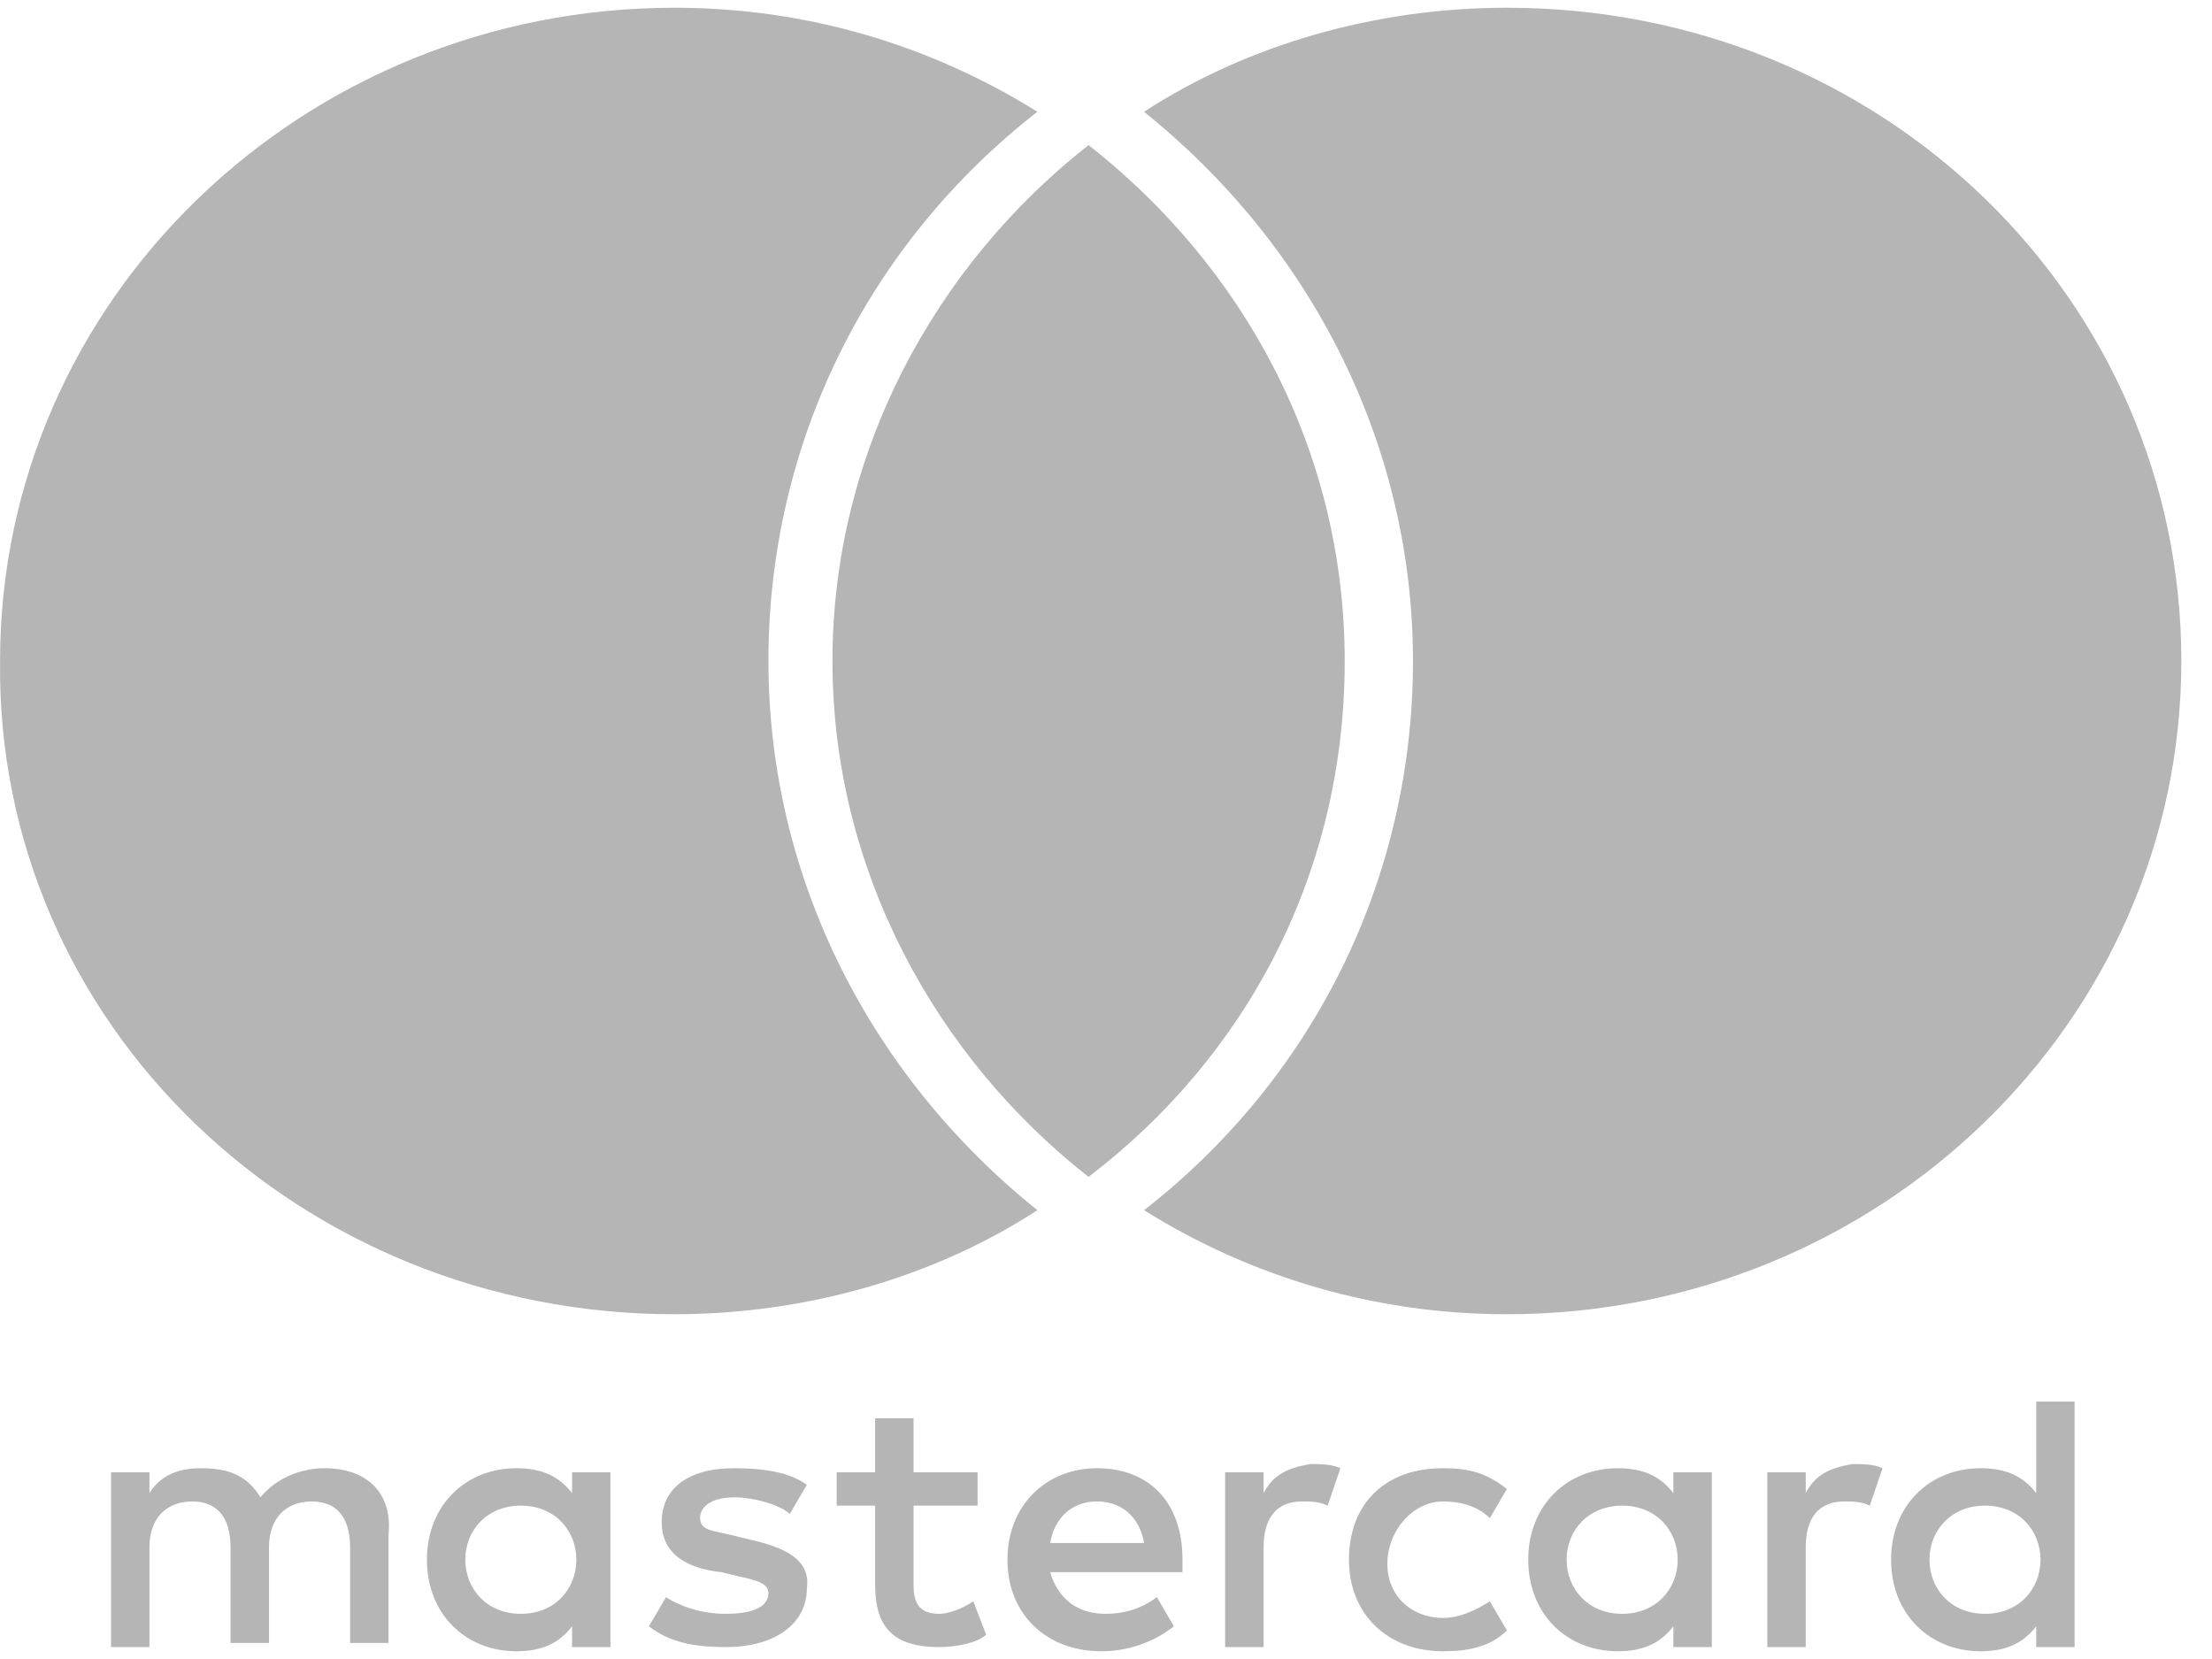 <svg width="36" height="27" viewBox="0 0 36 27" fill="none" xmlns="http://www.w3.org/2000/svg">
<g id="Group">
<path id="Vector" d="M12.159 25.046L11.881 24.978C11.603 24.91 11.394 24.91 11.394 24.707C11.394 24.504 11.603 24.369 11.95 24.369C12.298 24.369 12.714 24.504 12.853 24.639L13.131 24.165C12.853 23.962 12.437 23.895 11.95 23.895C11.186 23.895 10.769 24.233 10.769 24.775C10.769 25.249 11.117 25.52 11.742 25.587L12.02 25.655C12.367 25.723 12.506 25.791 12.506 25.926C12.506 26.129 12.298 26.265 11.811 26.265C11.394 26.265 11.047 26.129 10.839 25.994L10.561 26.468C10.908 26.739 11.325 26.806 11.811 26.806C12.645 26.806 13.131 26.4 13.131 25.858C13.201 25.384 12.784 25.181 12.159 25.046Z" fill="#B5B5B5"/>
<path id="Vector_2" d="M15.285 26.265C14.938 26.265 14.868 26.062 14.868 25.791V24.504H15.91V23.962H14.868V23.082H14.243V23.962H13.617V24.504H14.243V25.791C14.243 26.468 14.521 26.806 15.285 26.806C15.563 26.806 15.91 26.739 16.049 26.603L15.841 26.062C15.632 26.197 15.424 26.265 15.285 26.265Z" fill="#B5B5B5"/>
<path id="Vector_3" d="M9.31 24.301C9.102 24.03 8.824 23.895 8.407 23.895C7.573 23.895 6.948 24.504 6.948 25.384C6.948 26.265 7.573 26.874 8.407 26.874C8.824 26.874 9.102 26.739 9.31 26.468V26.806H9.935V25.384V23.962H9.31V24.301ZM8.477 26.265C7.921 26.265 7.573 25.858 7.573 25.384C7.573 24.91 7.921 24.504 8.477 24.504C9.032 24.504 9.38 24.91 9.38 25.384C9.38 25.858 9.032 26.265 8.477 26.265Z" fill="#B5B5B5"/>
<path id="Vector_4" d="M5.281 23.895C4.933 23.895 4.517 24.03 4.239 24.369C4.03 24.03 3.752 23.895 3.266 23.895C2.988 23.895 2.641 23.962 2.432 24.301V23.962H1.807V26.806H2.432V25.181C2.432 24.707 2.71 24.436 3.127 24.436C3.544 24.436 3.752 24.707 3.752 25.181V26.739H4.378V25.181C4.378 24.707 4.656 24.436 5.072 24.436C5.489 24.436 5.698 24.707 5.698 25.181V26.739H6.323V24.978C6.392 24.301 5.976 23.895 5.281 23.895Z" fill="#B5B5B5"/>
<path id="Vector_5" d="M29.388 24.301V23.962H28.763V26.806H29.388V25.181C29.388 24.707 29.596 24.436 30.013 24.436C30.152 24.436 30.291 24.436 30.43 24.504L30.638 23.895C30.5 23.827 30.291 23.827 30.152 23.827C29.735 23.895 29.527 24.03 29.388 24.301Z" fill="#B5B5B5"/>
<path id="Vector_6" d="M17.855 23.895C17.022 23.895 16.396 24.504 16.396 25.384C16.396 26.265 17.022 26.874 17.925 26.874C18.342 26.874 18.759 26.739 19.106 26.468L18.828 25.994C18.55 26.197 18.272 26.265 17.994 26.265C17.578 26.265 17.23 26.061 17.091 25.587H19.245C19.245 25.52 19.245 25.452 19.245 25.384C19.245 24.436 18.689 23.895 17.855 23.895ZM17.091 25.113C17.161 24.707 17.439 24.436 17.855 24.436C18.272 24.436 18.55 24.707 18.62 25.113H17.091Z" fill="#B5B5B5"/>
<path id="Vector_7" d="M27.234 24.301C27.026 24.03 26.748 23.895 26.331 23.895C25.497 23.895 24.872 24.504 24.872 25.384C24.872 26.265 25.497 26.874 26.331 26.874C26.748 26.874 27.026 26.739 27.234 26.468V26.806H27.86V25.384V23.962H27.234V24.301ZM26.401 26.265C25.845 26.265 25.497 25.858 25.497 25.384C25.497 24.91 25.845 24.504 26.401 24.504C26.956 24.504 27.304 24.91 27.304 25.384C27.304 25.858 26.956 26.265 26.401 26.265Z" fill="#B5B5B5"/>
<path id="Vector_8" d="M33.139 24.301C32.931 24.03 32.653 23.895 32.236 23.895C31.402 23.895 30.777 24.504 30.777 25.384C30.777 26.265 31.402 26.874 32.236 26.874C32.653 26.874 32.931 26.739 33.139 26.468V26.806H33.764V25.384V22.811H33.139V24.301ZM32.306 26.265C31.75 26.265 31.402 25.858 31.402 25.384C31.402 24.91 31.75 24.504 32.306 24.504C32.861 24.504 33.209 24.91 33.209 25.384C33.209 25.858 32.861 26.265 32.306 26.265Z" fill="#B5B5B5"/>
<path id="Vector_9" d="M23.483 24.436C23.76 24.436 24.038 24.504 24.247 24.707L24.525 24.233C24.177 23.962 23.899 23.895 23.483 23.895C22.51 23.895 21.954 24.504 21.954 25.384C21.954 26.265 22.579 26.874 23.483 26.874C23.899 26.874 24.247 26.806 24.525 26.535L24.247 26.061C24.038 26.197 23.76 26.332 23.483 26.332C22.996 26.332 22.579 25.994 22.579 25.452C22.579 24.91 22.996 24.436 23.483 24.436Z" fill="#B5B5B5"/>
<path id="Vector_10" d="M20.565 24.301V23.962H19.939V26.806H20.565V25.181C20.565 24.707 20.773 24.436 21.19 24.436C21.329 24.436 21.468 24.436 21.607 24.504L21.815 23.895C21.676 23.827 21.468 23.827 21.329 23.827C20.912 23.895 20.704 24.03 20.565 24.301Z" fill="#B5B5B5"/>
<path id="Vector_11" d="M13.548 10.758C13.548 14.143 15.215 17.191 17.716 19.154C20.287 17.191 21.885 14.211 21.885 10.758C21.885 7.304 20.218 4.324 17.716 2.361C15.215 4.324 13.548 7.372 13.548 10.758Z" fill="#B5B5B5"/>
<path id="Vector_12" d="M22.996 10.758C22.996 14.279 21.398 17.529 18.619 19.696C20.356 20.78 22.371 21.389 24.525 21.389C30.569 21.389 35.501 16.649 35.501 10.758C35.501 4.866 30.638 0.126 24.525 0.126C22.371 0.126 20.287 0.735 18.619 1.819C21.398 4.054 22.996 7.304 22.996 10.758Z" fill="#B5B5B5"/>
<path id="Vector_13" d="M10.977 21.389C13.131 21.389 15.215 20.78 16.883 19.696C14.104 17.462 12.506 14.211 12.506 10.758C12.506 7.236 14.104 3.986 16.883 1.819C15.146 0.735 13.131 0.126 10.977 0.126C4.933 0.126 0.001 4.866 0.001 10.758C-0.069 16.649 4.864 21.389 10.977 21.389Z" fill="#B5B5B5"/>
</g>
</svg>
